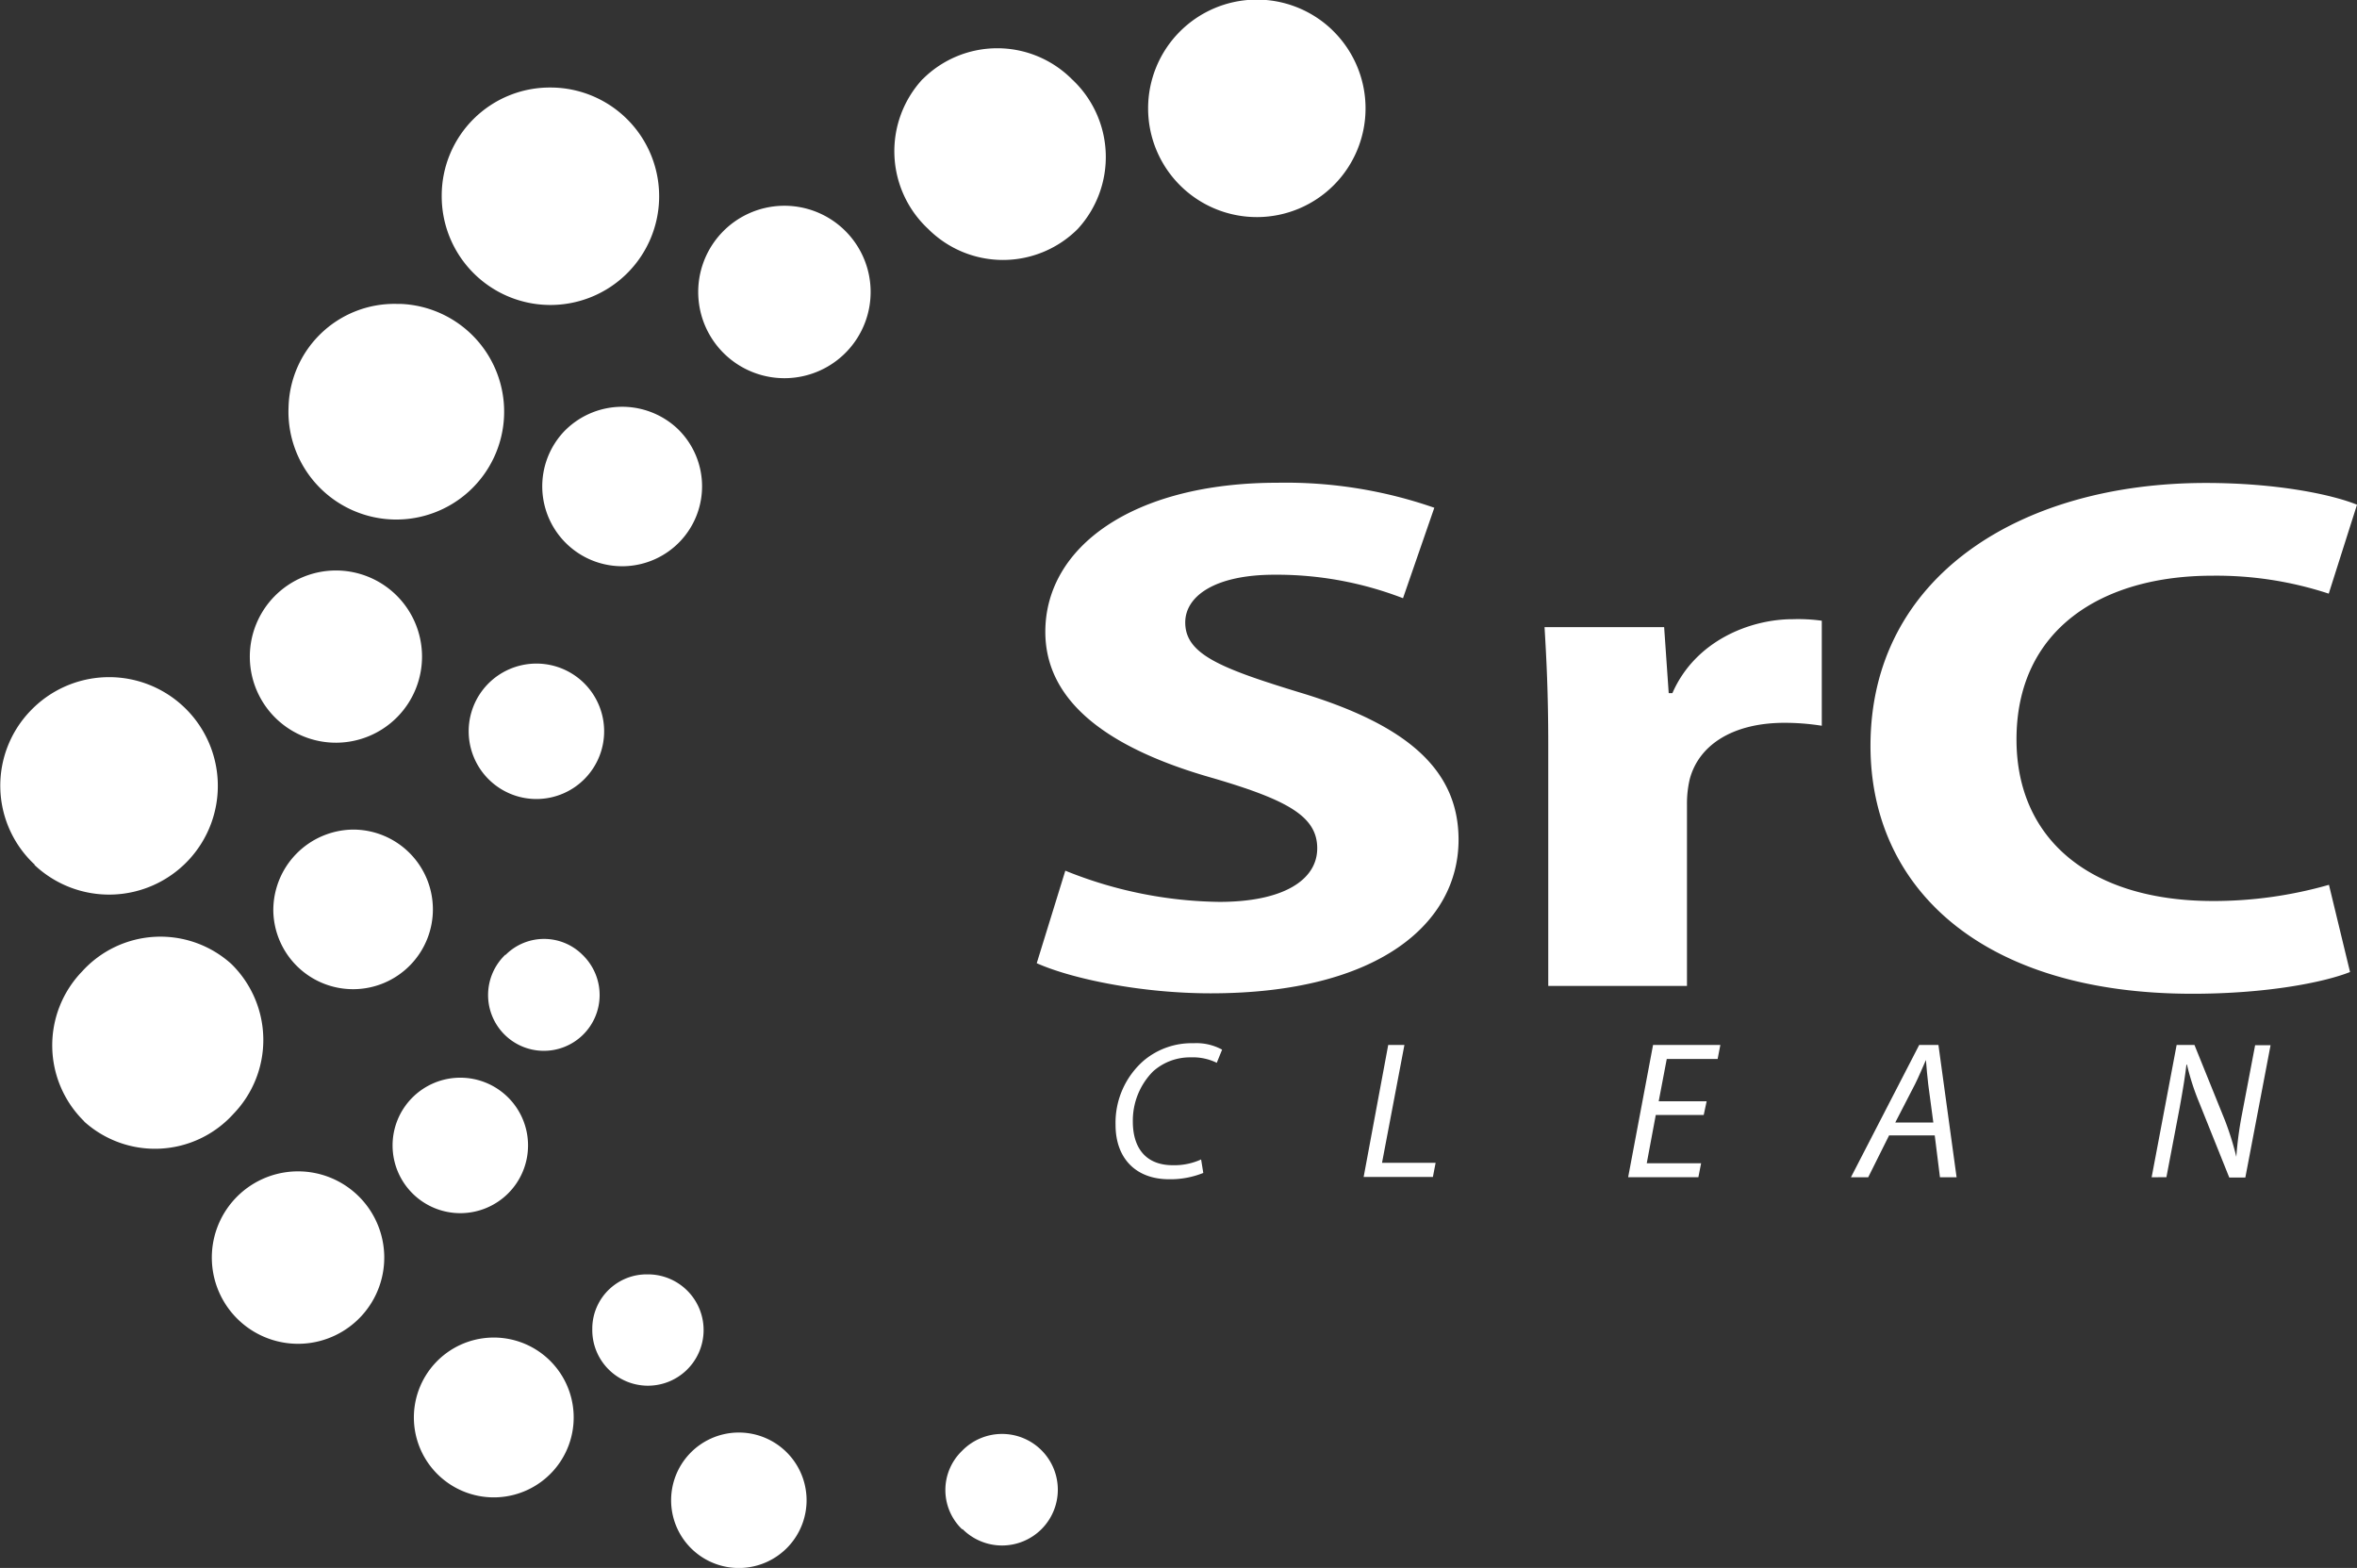 <svg id="Capa_1" data-name="Capa 1" xmlns="http://www.w3.org/2000/svg" viewBox="0 0 216.8 144.21"><rect x="0" y="0" width="216.8" height="144.21" fill="#333333" stroke="none"/><defs><style>.cls-1{fill:#fff;fill-rule:evenodd;}</style></defs><title>src-clean-logo-white</title><path class="cls-1" d="M40.58,18A10,10,0,1,0,50.65,8.1h-.07a9.94,9.94,0,0,0-10,9.9v0" transform="translate(0.05 -0.05)"/><path class="cls-1" d="M22.93,60.6a7.92,7.92,0,1,0,7.92-8.08,7.93,7.93,0,0,0-7.92,8.08h0" transform="translate(0.05 -0.05)"/><path class="cls-1" d="M25.09,83.85a7.34,7.34,0,1,0,7.34-7.5,7.42,7.42,0,0,0-7.34,7.5" transform="translate(0.05 -0.05)"/><path class="cls-1" d="M36.06,105.43a6.23,6.23,0,1,0,6.22-6.26,6.23,6.23,0,0,0-6.22,6.26h0" transform="translate(0.05 -0.05)"/><path class="cls-1" d="M54.43,122.26a5.12,5.12,0,1,0,5.24-5h-.12a5,5,0,0,0-5.12,4.88v.12" transform="translate(0.05 -0.05)"/><path class="cls-1" d="M26.49,37.52A9.92,9.92,0,1,0,36.75,28H36.4a9.74,9.74,0,0,0-9.91,9.57h0" transform="translate(0.05 -0.05)"/><path class="cls-1" d="M3.12,79.6a10,10,0,1,0-.4-14.14l0,0a9.92,9.92,0,0,0,.3,14l.12.11" transform="translate(0.05 -0.05)"/><path class="cls-1" d="M22.05,121.6a7.93,7.93,0,1,0-.47-11.31,7.93,7.93,0,0,0,.47,11.31h0" transform="translate(0.05 -0.05)"/><path class="cls-1" d="M40.46,135.89A7.35,7.35,0,1,0,40,125.4a7.35,7.35,0,0,0,.46,10.49l0,0" transform="translate(0.05 -0.05)"/><path class="cls-1" d="M63.67,142.6a6.23,6.23,0,1,0-.3-8.83,6.23,6.23,0,0,0,.3,8.83l0,0" transform="translate(0.05 -0.05)"/><path class="cls-1" d="M88.49,140.69a5.13,5.13,0,1,0,0-7.25l-.12.12a5,5,0,0,0,0,7.07l.06.06" transform="translate(0.05 -0.05)"/><path class="cls-1" d="M7.69,103.2a9.72,9.72,0,0,0,13.73-.7h0a9.78,9.78,0,0,0-.19-13.79,9.72,9.72,0,0,0-13.73.69l0,0a9.78,9.78,0,0,0,.2,13.79" transform="translate(0.05 -0.05)"/><path class="cls-1" d="M108.43,3a10,10,0,1,0,14.14-.11l-.14-.14a10,10,0,0,0-14,.25" transform="translate(0.05 -0.05)"/><path class="cls-1" d="M66.29,21.51a7.93,7.93,0,1,0,11.29-.34,7.93,7.93,0,0,0-11.29.34" transform="translate(0.05 -0.05)"/><path class="cls-1" d="M51.78,39.79a7.35,7.35,0,1,0,10.48-.32,7.43,7.43,0,0,0-10.48.32" transform="translate(0.05 -0.05)"/><path class="cls-1" d="M44.79,63a6.23,6.23,0,1,0,8.81-.19,6.24,6.24,0,0,0-8.81.19" transform="translate(0.05 -0.05)"/><path class="cls-1" d="M46.42,87.87a5.13,5.13,0,1,0,7.25.14,1.85,1.85,0,0,0-.14-.14,5,5,0,0,0-7.07,0l0,0" transform="translate(0.05 -0.05)"/><path class="cls-1" d="M84.8,7.34a9.76,9.76,0,0,0,.53,13.77,9.72,9.72,0,0,0,13.75,0h0a9.77,9.77,0,0,0-.54-13.78,9.7,9.7,0,0,0-13.72,0l0,0" transform="translate(0.05 -0.05)"/><path class="cls-1" d="M97.94,80.13A38.91,38.91,0,0,0,112.11,83c5.86,0,9-2,9-4.93s-2.72-4.43-9.51-6.43C102.22,69,96.1,64.78,96.1,58.16c0-7.77,8-13.71,21.37-13.71a41.56,41.56,0,0,1,14.41,2.3L129,55.07a32.27,32.27,0,0,0-11.82-2.16c-5.53,0-8.21,2-8.21,4.39,0,2.9,3.18,4.19,10.47,6.42,10,3,14.67,7.16,14.67,13.57,0,7.63-7.29,14.12-22.8,14.12-6.45,0-12.82-1.35-16-2.77Z" transform="translate(0.05 -0.05)"/><path class="cls-1" d="M142.36,68.6c0-4.86-.17-8-.34-10.87h11l.42,6.07h.34C155.87,59,160.9,57,164.84,57a16,16,0,0,1,2.68.14v9.66a21.83,21.83,0,0,0-3.43-.27c-4.7,0-7.88,2-8.72,5.2a9.8,9.8,0,0,0-.25,2.29V90.73H142.36Z" transform="translate(0.05 -0.05)"/><path class="cls-1" d="M216.11,89.45c-2.35.94-7.63,2-14.5,2-19.53,0-29.61-9.85-29.61-22.8,0-15.54,13.74-24.18,30.84-24.18,6.62,0,11.65,1.08,13.91,2l-2.6,8.18A33.11,33.11,0,0,0,203.43,53c-10.14,0-18,4.93-18,15.06,0,9.12,6.7,14.86,18.1,14.86a38.67,38.67,0,0,0,10.64-1.49Z" transform="translate(0.05 -0.05)"/><path class="cls-1" d="M110.63,107.93a8.08,8.08,0,0,1-3.15.58c-3.06,0-4.92-1.93-4.92-5a7.58,7.58,0,0,1,2.59-5.91A6.84,6.84,0,0,1,109.73,96a4.92,4.92,0,0,1,2.63.59l-.49,1.21a5,5,0,0,0-2.4-.5A5.08,5.08,0,0,0,106,98.6a6.43,6.43,0,0,0-1.85,4.62c0,2.18,1,4,3.69,4a5.93,5.93,0,0,0,2.59-.53Z" transform="translate(0.05 -0.05)"/><path class="cls-1" d="M127.64,96.16h1.49L127.07,107H132l-.25,1.3h-6.37Z" transform="translate(0.05 -0.05)"/><path class="cls-1" d="M156.66,102.6h-4.41l-.83,4.44h5l-.25,1.28h-6.46L152,96.16h6.19l-.25,1.29h-4.68l-.74,3.89h4.41Z" transform="translate(0.05 -0.05)"/><path class="cls-1" d="M177.78,103.29l-.47-3.52c-.07-.63-.16-1.51-.21-2.23h0c-.32.72-.63,1.48-1,2.22l-1.82,3.53Zm-4.07,1.19-1.92,3.85H170.2l6.28-12.17h1.77l1.67,12.17h-1.53l-.48-3.85Z" transform="translate(0.05 -0.05)"/><path class="cls-1" d="M197.86,108.33l2.3-12.17h1.64l2.79,6.9a26.63,26.63,0,0,1,1.06,3.39h0a32.55,32.55,0,0,1,.5-3.81l1.23-6.46h1.42l-2.32,12.17H205l-2.76-6.88a22.67,22.67,0,0,1-1.13-3.5h-.05c-.13,1.14-.33,2.34-.63,4l-1.21,6.35Z" transform="translate(0.05 -0.05)"/></svg>
